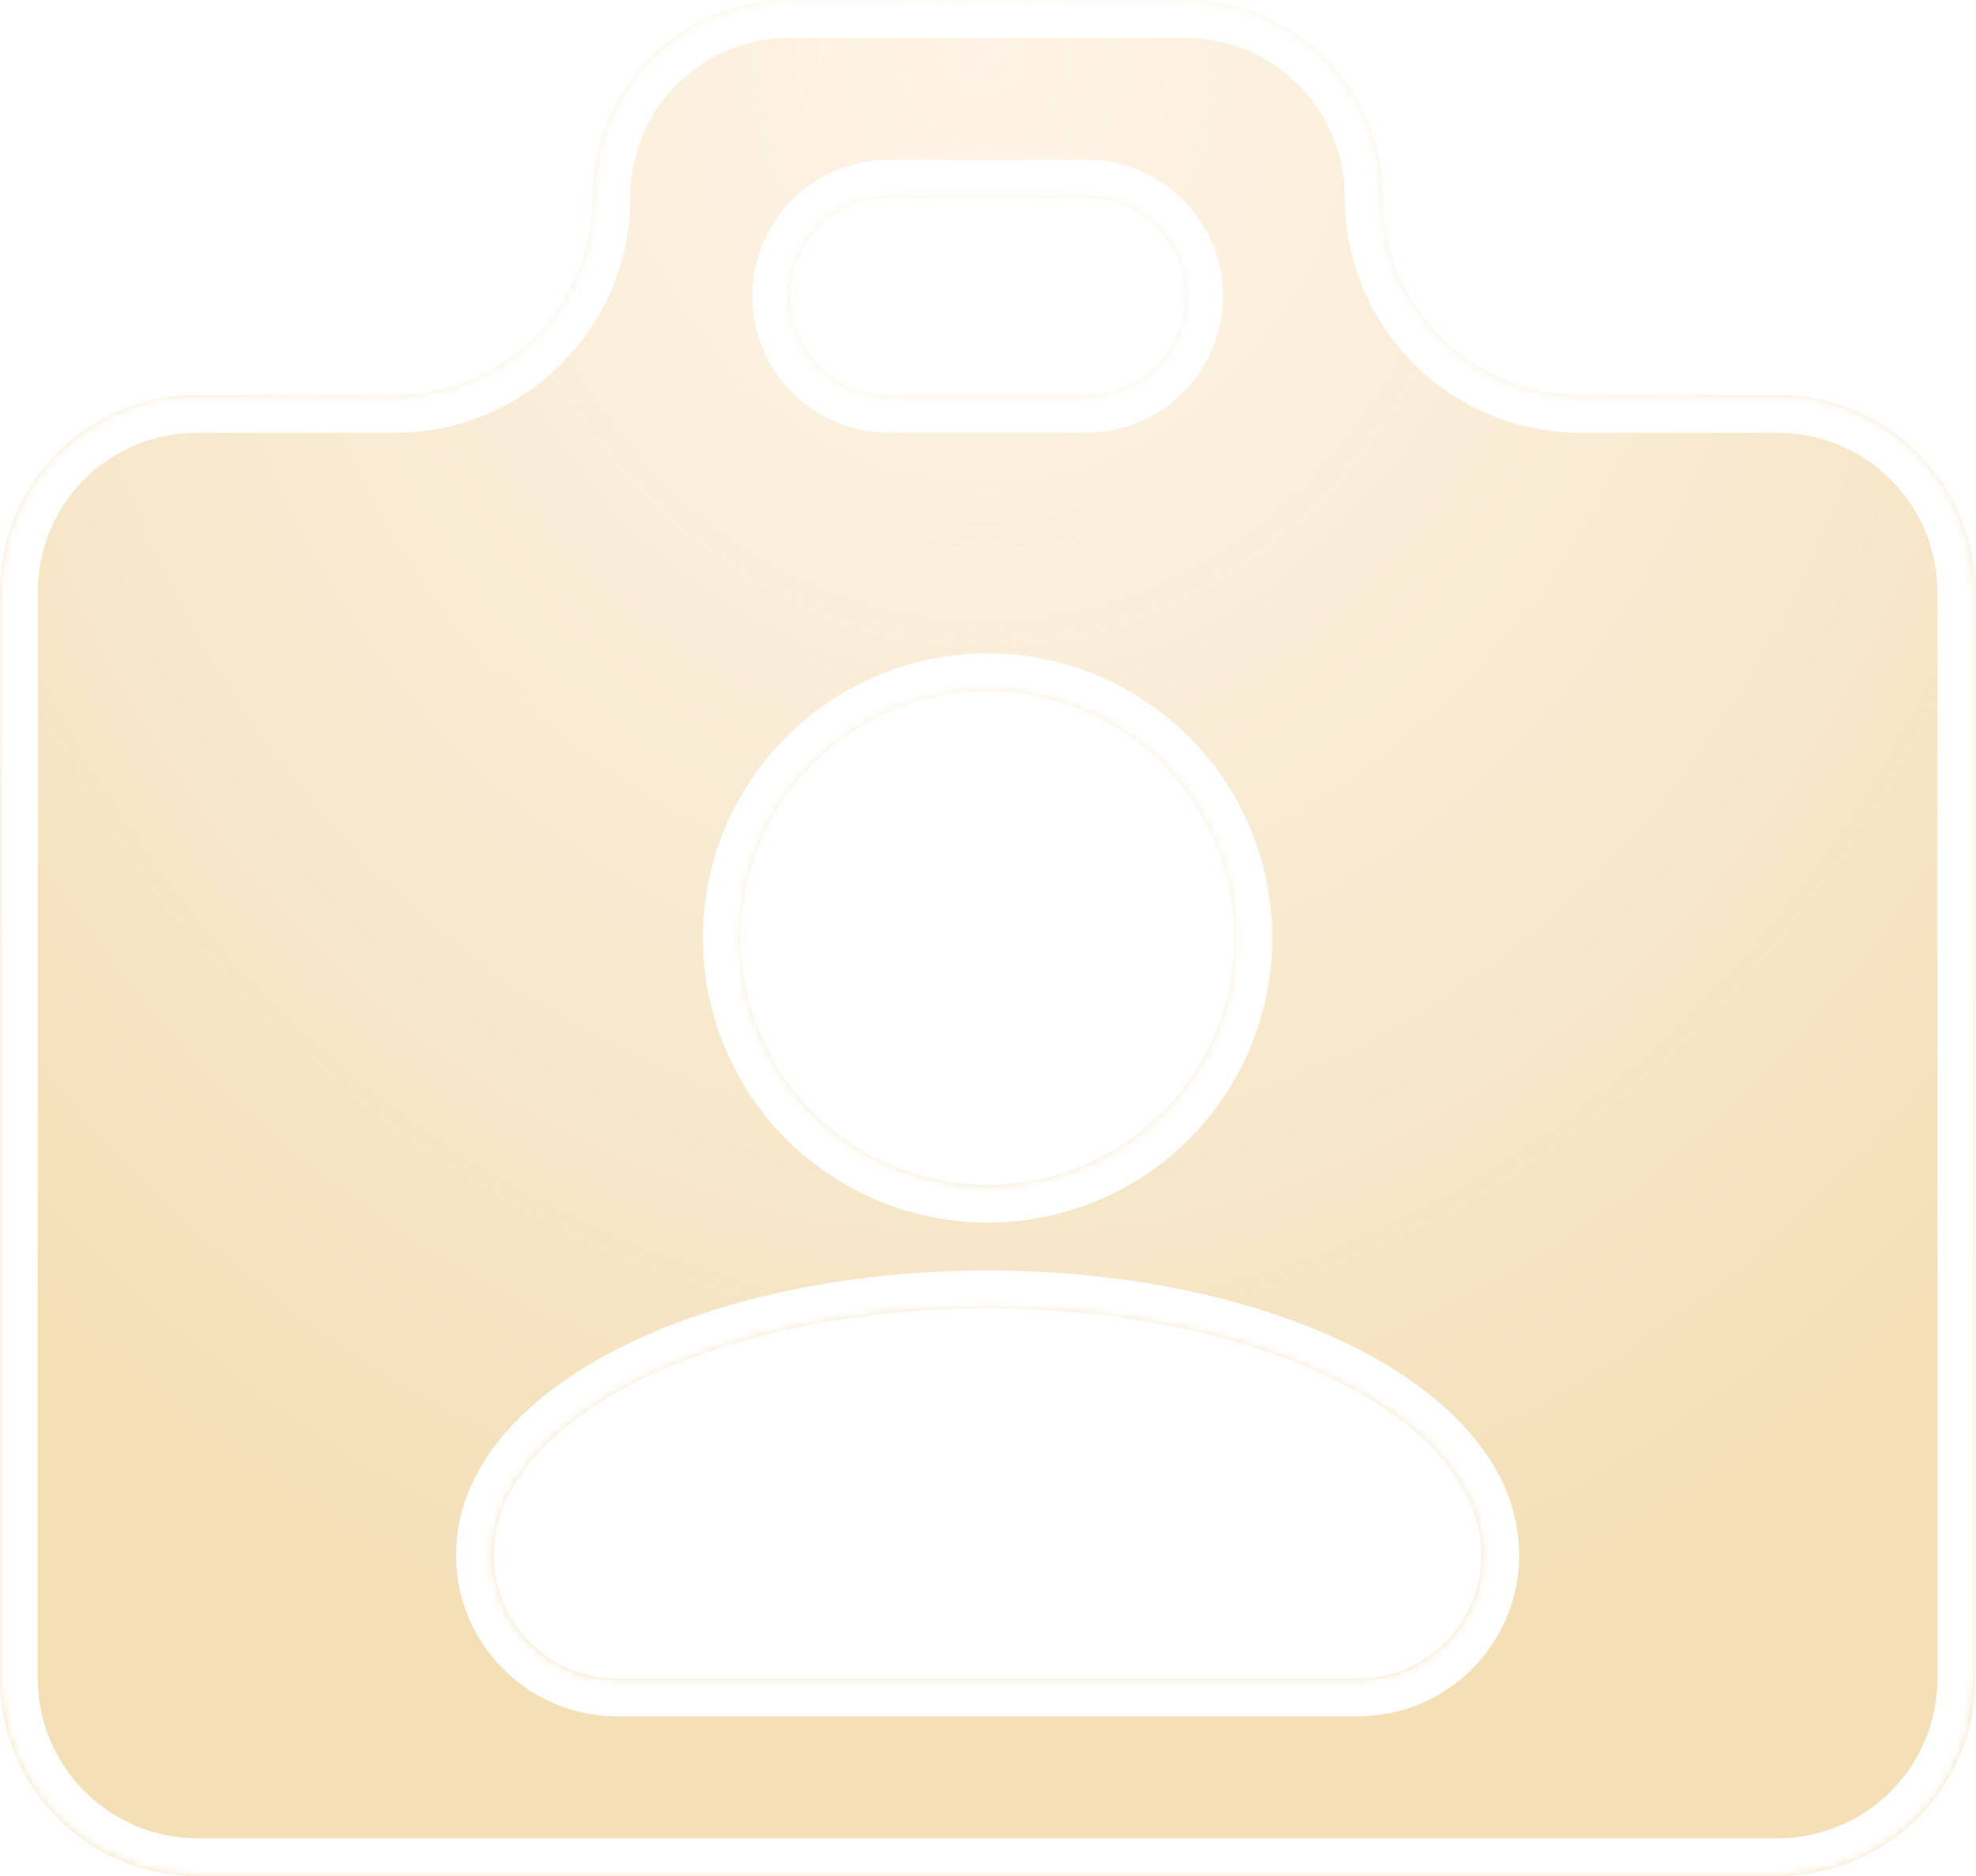 <?xml version="1.0" encoding="UTF-8"?> <svg xmlns="http://www.w3.org/2000/svg" width="258" height="245" viewBox="0 0 258 245" fill="none"> <g filter="url(#filter0_b_109_63)"> <mask id="path-1-inside-1_109_63" fill="white"> <path d="M232.106 51.579H206.316C192.073 51.579 180.527 40.033 180.527 25.79C180.527 18.95 177.809 12.39 172.973 7.554C168.136 2.717 161.577 0 154.737 0H103.158C88.845 0 77.368 11.476 77.368 25.79C77.368 40.033 65.822 51.579 51.579 51.579H25.79C11.476 51.579 0 63.055 0 77.368V219.211C0 226.051 2.717 232.61 7.554 237.447C12.39 242.283 18.95 245 25.79 245H232.106C238.945 245 245.505 242.283 250.341 237.447C255.178 232.61 257.895 226.051 257.895 219.211V77.368C257.895 70.529 255.178 63.969 250.341 59.133C245.505 54.296 238.945 51.579 232.106 51.579ZM103.158 38.684C103.158 31.563 108.931 25.79 116.053 25.79H141.842C148.964 25.79 154.737 31.563 154.737 38.684C154.737 45.806 148.964 51.579 141.842 51.579H116.053C108.931 51.579 103.158 45.806 103.158 38.684ZM128.948 90.263C137.497 90.263 145.697 93.66 151.742 99.705C157.788 105.751 161.184 113.95 161.184 122.5C161.184 131.05 157.788 139.249 151.742 145.295C145.697 151.341 137.497 154.737 128.948 154.737C120.398 154.737 112.198 151.341 106.153 145.295C100.107 139.249 96.711 131.05 96.711 122.5C96.711 113.95 100.107 105.751 106.153 99.705C112.198 93.66 120.398 90.263 128.948 90.263ZM193.421 203.092C193.421 211.994 186.205 219.211 177.303 219.211H80.592C71.69 219.211 64.474 211.994 64.474 203.092C64.474 185.298 93.358 170.855 128.948 170.855C164.537 170.855 193.421 185.298 193.421 203.092Z"></path> </mask> <path d="M232.106 51.579H206.316C192.073 51.579 180.527 40.033 180.527 25.79C180.527 18.95 177.809 12.39 172.973 7.554C168.136 2.717 161.577 0 154.737 0H103.158C88.845 0 77.368 11.476 77.368 25.79C77.368 40.033 65.822 51.579 51.579 51.579H25.79C11.476 51.579 0 63.055 0 77.368V219.211C0 226.051 2.717 232.61 7.554 237.447C12.39 242.283 18.95 245 25.79 245H232.106C238.945 245 245.505 242.283 250.341 237.447C255.178 232.61 257.895 226.051 257.895 219.211V77.368C257.895 70.529 255.178 63.969 250.341 59.133C245.505 54.296 238.945 51.579 232.106 51.579ZM103.158 38.684C103.158 31.563 108.931 25.79 116.053 25.79H141.842C148.964 25.79 154.737 31.563 154.737 38.684C154.737 45.806 148.964 51.579 141.842 51.579H116.053C108.931 51.579 103.158 45.806 103.158 38.684ZM128.948 90.263C137.497 90.263 145.697 93.66 151.742 99.705C157.788 105.751 161.184 113.95 161.184 122.5C161.184 131.05 157.788 139.249 151.742 145.295C145.697 151.341 137.497 154.737 128.948 154.737C120.398 154.737 112.198 151.341 106.153 145.295C100.107 139.249 96.711 131.05 96.711 122.5C96.711 113.95 100.107 105.751 106.153 99.705C112.198 93.66 120.398 90.263 128.948 90.263ZM193.421 203.092C193.421 211.994 186.205 219.211 177.303 219.211H80.592C71.69 219.211 64.474 211.994 64.474 203.092C64.474 185.298 93.358 170.855 128.948 170.855C164.537 170.855 193.421 185.298 193.421 203.092Z" fill="#F4DFB7"></path> <path d="M232.106 51.579H206.316C192.073 51.579 180.527 40.033 180.527 25.79C180.527 18.95 177.809 12.39 172.973 7.554C168.136 2.717 161.577 0 154.737 0H103.158C88.845 0 77.368 11.476 77.368 25.79C77.368 40.033 65.822 51.579 51.579 51.579H25.79C11.476 51.579 0 63.055 0 77.368V219.211C0 226.051 2.717 232.61 7.554 237.447C12.39 242.283 18.95 245 25.79 245H232.106C238.945 245 245.505 242.283 250.341 237.447C255.178 232.61 257.895 226.051 257.895 219.211V77.368C257.895 70.529 255.178 63.969 250.341 59.133C245.505 54.296 238.945 51.579 232.106 51.579ZM103.158 38.684C103.158 31.563 108.931 25.79 116.053 25.79H141.842C148.964 25.79 154.737 31.563 154.737 38.684C154.737 45.806 148.964 51.579 141.842 51.579H116.053C108.931 51.579 103.158 45.806 103.158 38.684ZM128.948 90.263C137.497 90.263 145.697 93.66 151.742 99.705C157.788 105.751 161.184 113.95 161.184 122.5C161.184 131.05 157.788 139.249 151.742 145.295C145.697 151.341 137.497 154.737 128.948 154.737C120.398 154.737 112.198 151.341 106.153 145.295C100.107 139.249 96.711 131.05 96.711 122.5C96.711 113.95 100.107 105.751 106.153 99.705C112.198 93.66 120.398 90.263 128.948 90.263ZM193.421 203.092C193.421 211.994 186.205 219.211 177.303 219.211H80.592C71.69 219.211 64.474 211.994 64.474 203.092C64.474 185.298 93.358 170.855 128.948 170.855C164.537 170.855 193.421 185.298 193.421 203.092Z" fill="url(#paint0_radial_109_63)" fill-opacity="0.92"></path> <path d="M154.737 0V-4.93V0ZM0 219.211H-4.93H0ZM232.106 46.649H206.316V56.509H232.106V46.649ZM185.456 25.79C185.456 17.642 182.22 9.829 176.459 4.068L169.487 11.04C173.399 14.951 175.597 20.257 175.597 25.79H185.456ZM176.459 4.068C170.698 -1.693 162.884 -4.93 154.737 -4.93V4.93C160.269 4.93 165.575 7.128 169.487 11.04L176.459 4.068ZM154.737 -4.93H103.158V4.93H154.737V-4.93ZM103.158 -4.93C86.122 -4.93 72.439 8.754 72.439 25.79H82.298C82.298 14.199 91.568 4.93 103.158 4.93V-4.93ZM51.579 46.649H25.79V56.509H51.579V46.649ZM25.79 46.649C8.754 46.649 -4.93 60.333 -4.93 77.368H4.93C4.93 65.778 14.199 56.509 25.79 56.509V46.649ZM-4.93 77.368V219.211H4.93V77.368H-4.93ZM-4.93 219.211C-4.93 227.358 -1.693 235.172 4.068 240.933L11.04 233.961C7.128 230.049 4.93 224.743 4.93 219.211H-4.93ZM4.068 240.933C9.829 246.694 17.642 249.93 25.79 249.93V240.07C20.257 240.07 14.951 237.873 11.04 233.961L4.068 240.933ZM25.79 249.93H232.106V240.07H25.79V249.93ZM232.106 249.93C240.253 249.93 248.066 246.694 253.827 240.933L246.856 233.961C242.944 237.873 237.638 240.07 232.106 240.07V249.93ZM253.827 240.933C259.588 235.172 262.825 227.358 262.825 219.211H252.965C252.965 224.743 250.767 230.049 246.856 233.961L253.827 240.933ZM262.825 219.211V77.368H252.965V219.211H262.825ZM262.825 77.368C262.825 69.221 259.588 61.408 253.827 55.647L246.856 62.619C250.767 66.531 252.965 71.836 252.965 77.368H262.825ZM253.827 55.647C248.066 49.886 240.253 46.649 232.106 46.649V56.509C237.638 56.509 242.944 58.707 246.856 62.619L253.827 55.647ZM116.053 30.719H141.842V20.86H116.053V30.719ZM141.842 46.649H116.053V56.509H141.842V46.649ZM128.948 95.193C136.19 95.193 143.135 98.07 148.256 103.191L155.228 96.219C148.258 89.249 138.805 85.333 128.948 85.333V95.193ZM148.256 103.191C153.378 108.312 156.255 115.258 156.255 122.5H166.114C166.114 112.643 162.199 103.189 155.228 96.219L148.256 103.191ZM156.255 122.5C156.255 129.742 153.378 136.688 148.256 141.809L155.228 148.781C162.199 141.811 166.114 132.357 166.114 122.5H156.255ZM148.256 141.809C143.135 146.93 136.19 149.807 128.948 149.807V159.667C138.805 159.667 148.258 155.751 155.228 148.781L148.256 141.809ZM128.948 149.807C121.705 149.807 114.76 146.93 109.639 141.809L102.667 148.781C109.637 155.751 119.09 159.667 128.948 159.667V149.807ZM109.639 141.809C104.518 136.688 101.641 129.742 101.641 122.5H91.781C91.781 132.357 95.697 141.811 102.667 148.781L109.639 141.809ZM101.641 122.5C101.641 115.258 104.518 108.312 109.639 103.191L102.667 96.219C95.697 103.189 91.781 112.643 91.781 122.5H101.641ZM109.639 103.191C114.76 98.07 121.705 95.193 128.948 95.193V85.333C119.09 85.333 109.637 89.249 102.667 96.219L109.639 103.191ZM177.303 214.281H80.592V224.141H177.303V214.281ZM69.404 203.092C69.404 197.07 74.421 190.284 85.569 184.71C96.421 179.285 111.753 175.785 128.948 175.785V165.926C110.553 165.926 93.648 169.647 81.16 175.891C68.968 181.987 59.544 191.32 59.544 203.092H69.404ZM128.948 175.785C146.142 175.785 161.474 179.285 172.326 184.71C183.474 190.284 188.491 197.07 188.491 203.092H198.351C198.351 191.32 188.927 181.987 176.735 175.891C164.247 169.647 147.343 165.926 128.948 165.926V175.785ZM80.592 214.281C74.413 214.281 69.404 209.272 69.404 203.092H59.544C59.544 214.717 68.968 224.141 80.592 224.141V214.281ZM116.053 46.649C111.654 46.649 108.088 43.083 108.088 38.684H98.228C98.228 48.529 106.208 56.509 116.053 56.509V46.649ZM141.842 30.719C146.241 30.719 149.807 34.285 149.807 38.684H159.667C159.667 28.84 151.687 20.86 141.842 20.86V30.719ZM116.053 20.86C106.208 20.86 98.228 28.84 98.228 38.684H108.088C108.088 34.285 111.654 30.719 116.053 30.719V20.86ZM72.439 25.79C72.439 37.31 63.099 46.649 51.579 46.649V56.509C68.545 56.509 82.298 42.755 82.298 25.79H72.439ZM177.303 224.141C188.928 224.141 198.351 214.717 198.351 203.092H188.491C188.491 209.272 183.482 214.281 177.303 214.281V224.141ZM149.807 38.684C149.807 43.083 146.241 46.649 141.842 46.649V56.509C151.687 56.509 159.667 48.529 159.667 38.684H149.807ZM206.316 46.649C194.796 46.649 185.456 37.31 185.456 25.79H175.597C175.597 42.755 189.35 56.509 206.316 56.509V46.649Z" fill="white" mask="url(#path-1-inside-1_109_63)"></path> </g> <defs> <filter id="filter0_b_109_63" x="-52.496" y="-52.496" width="362.888" height="349.993" filterUnits="userSpaceOnUse" color-interpolation-filters="sRGB"> <feFlood flood-opacity="0" result="BackgroundImageFix"></feFlood> <feGaussianBlur in="BackgroundImageFix" stdDeviation="6.559"></feGaussianBlur> <feComposite in2="SourceAlpha" operator="in" result="effect1_backgroundBlur_109_63"></feComposite> <feBlend mode="normal" in="SourceGraphic" in2="effect1_backgroundBlur_109_63" result="shape"></feBlend> </filter> <radialGradient id="paint0_radial_109_63" cx="0" cy="0" r="1" gradientUnits="userSpaceOnUse" gradientTransform="translate(128.948 7.969) rotate(88.656) scale(215.16 185.667)"> <stop stop-color="#FFF5EA"></stop> <stop offset="1" stop-color="white" stop-opacity="0"></stop> </radialGradient> </defs> </svg> 